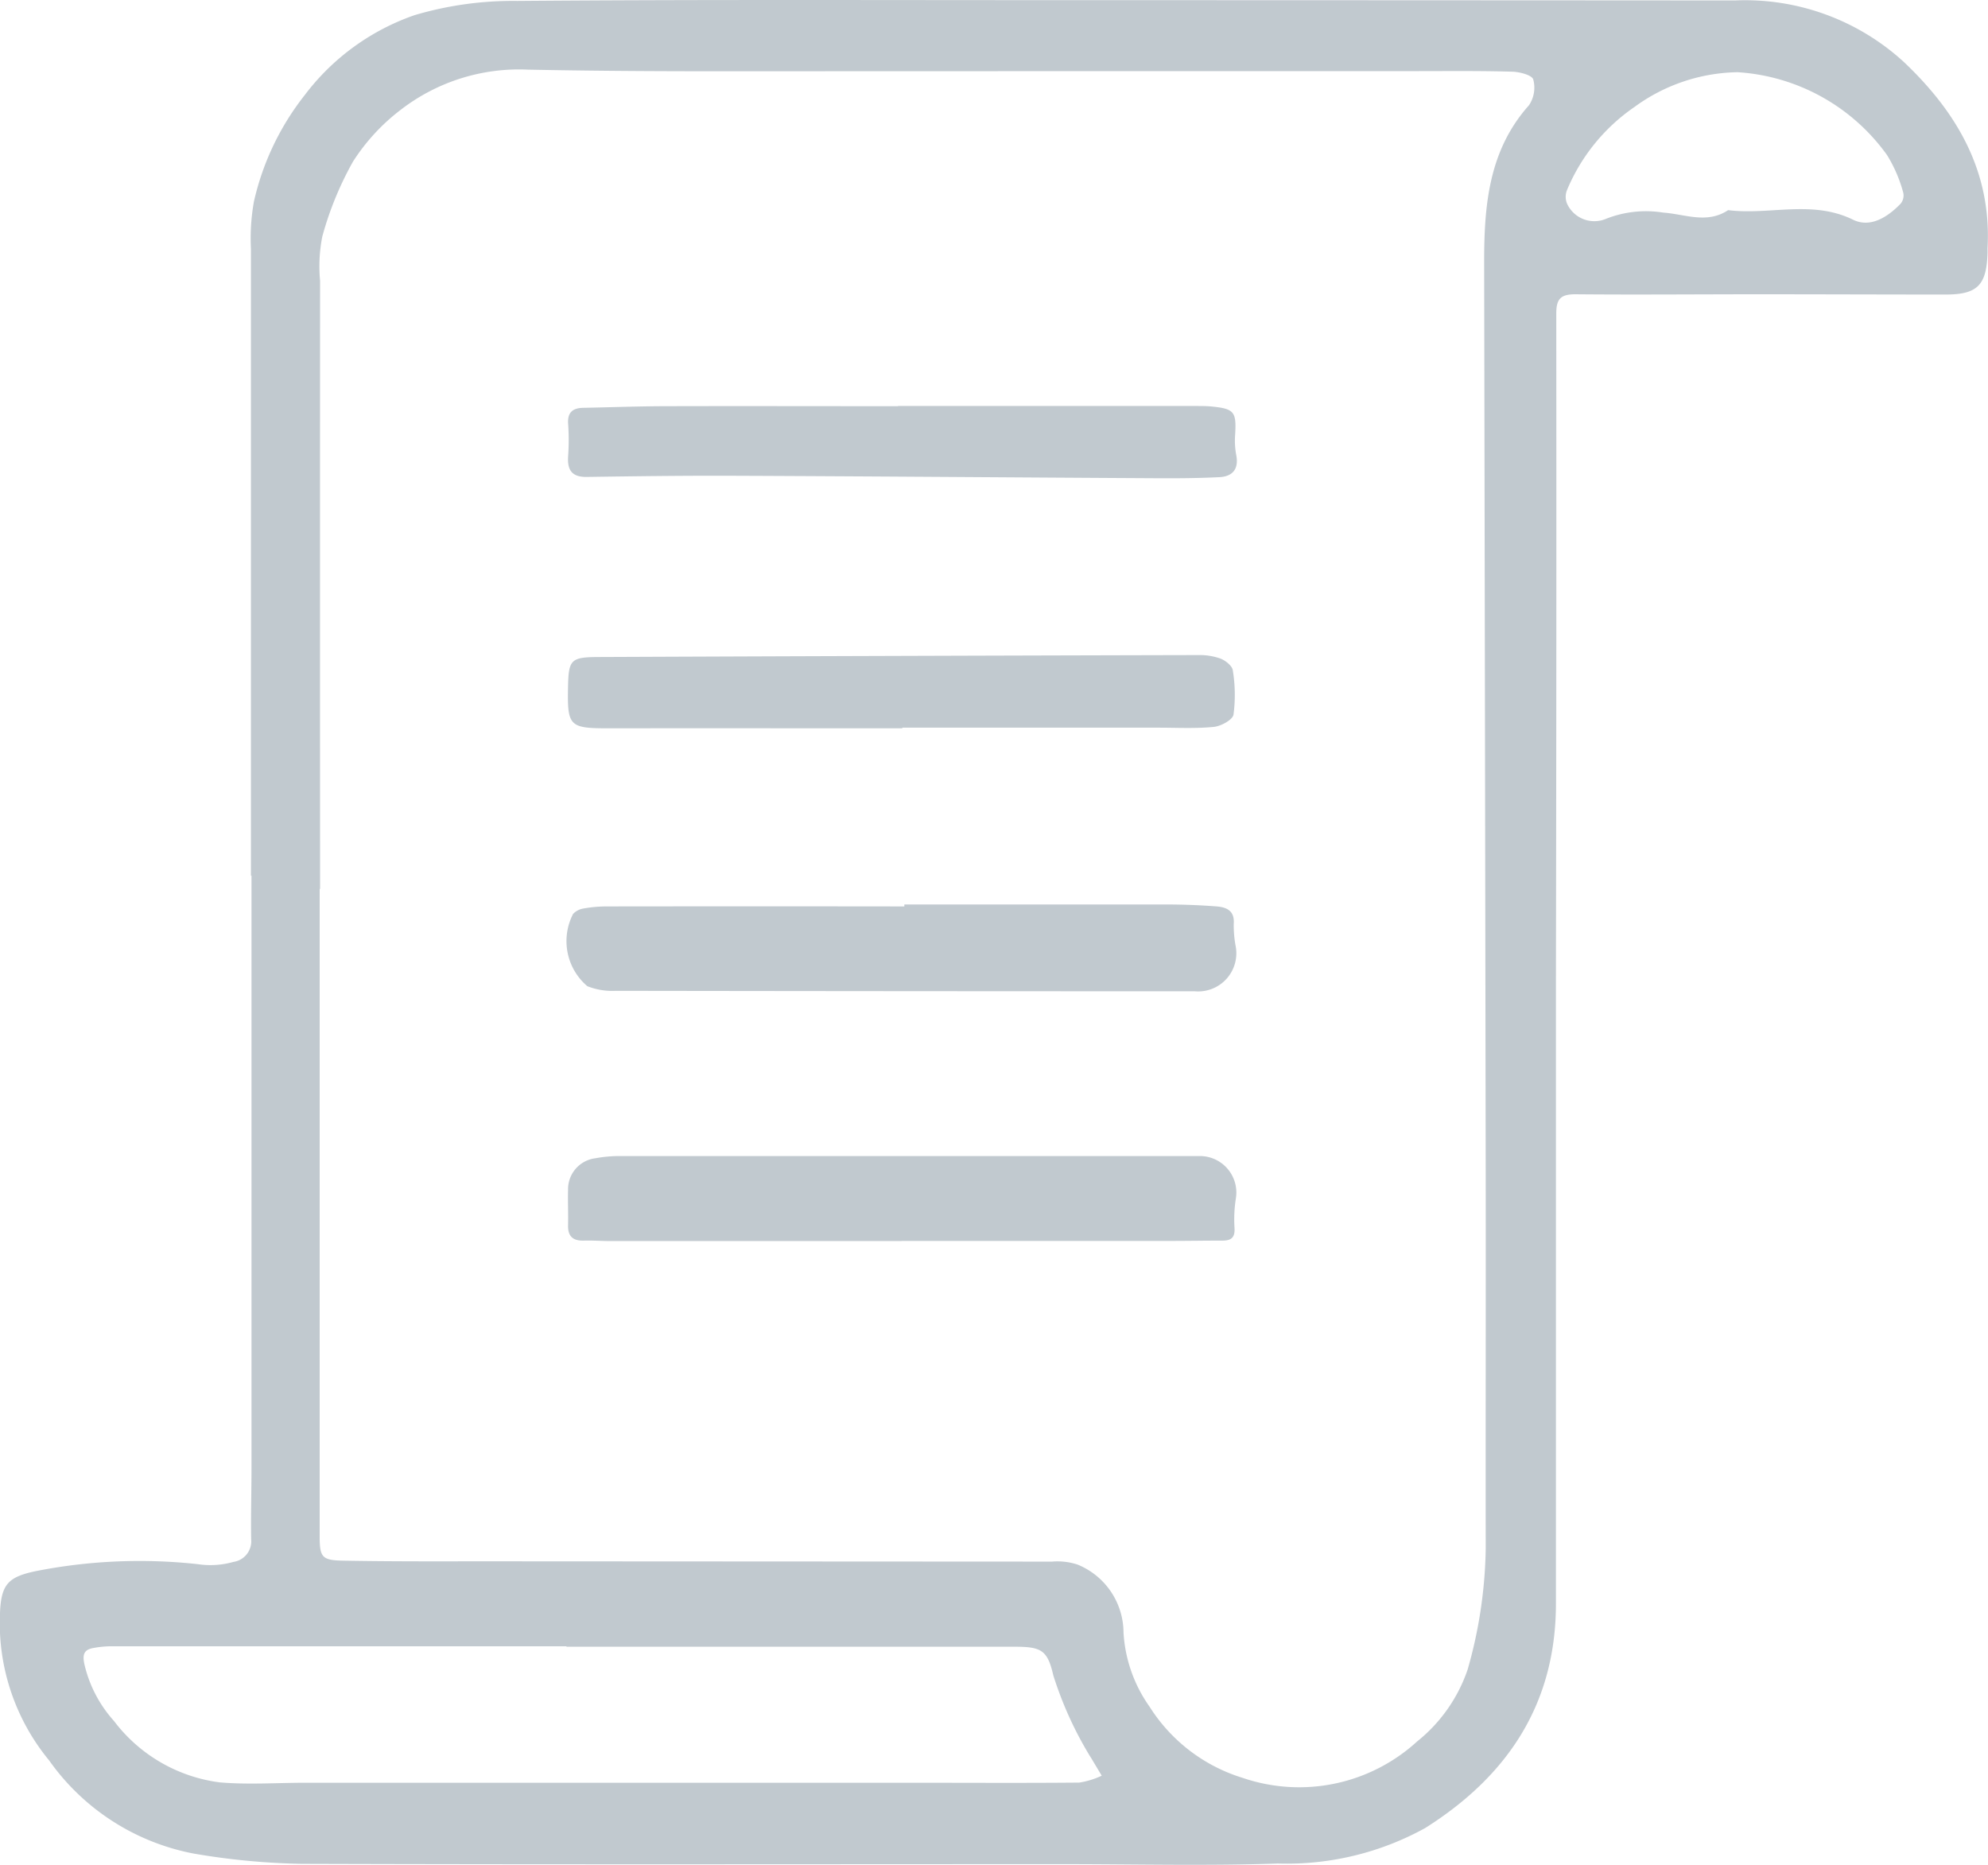 <?xml version="1.0" encoding="UTF-8"?>
<svg xmlns="http://www.w3.org/2000/svg" xmlns:xlink="http://www.w3.org/1999/xlink" width="80.897" height="75.881" viewBox="0 0 80.897 75.881">
  <defs>
    <clipPath id="a">
      <rect width="80.897" height="75.881" fill="#c1c9cf"></rect>
    </clipPath>
  </defs>
  <g clip-path="url(#a)">
    <path d="M10.211,35.629q0-12.747,0-25.5A8.539,8.539,0,0,1,10.333,8.2,10.855,10.855,0,0,1,12.4,3.869,9.493,9.493,0,0,1,16.872.616,14.1,14.1,0,0,1,21.051.038c7-.057,14-.033,21-.032Q56.326.008,70.6.018a9.564,9.564,0,0,1,6.861,2.493c2.171,2.052,3.59,4.466,3.417,7.586,0,.062,0,.125,0,.187-.039,1.319-.406,1.7-1.709,1.7-2.541,0-5.082-.011-7.623-.011-2.479,0-4.958.023-7.436,0-.589,0-.782.176-.781.782q.012,13.5-.014,26.994,0,12.749,0,25.495c0,4.073-1.96,7.014-5.321,9.134a11.651,11.651,0,0,1-5.992,1.443c-2.892.1-5.79.026-8.685.026-10.347,0-20.695.02-31.043-.013a28.79,28.79,0,0,1-4.4-.419A9.344,9.344,0,0,1,2,71.627a8.791,8.791,0,0,1-2-6.008c.049-1.163.334-1.464,1.485-1.7a21.761,21.761,0,0,1,6.561-.278A3.436,3.436,0,0,0,9.5,63.549a.847.847,0,0,0,.72-.926c-.016-.957.014-1.916.014-2.874q0-12.06,0-24.12h-.024m2.811.54h-.013q0,6.624,0,13.246,0,6.53,0,13.059c0,.876.078,1.008.943,1.024,2.06.039,4.121.026,6.182.027q11.34.006,22.681.012a2.6,2.6,0,0,1,1.037.122,3,3,0,0,1,1.868,2.767,5.785,5.785,0,0,0,1.064,3.02,6.856,6.856,0,0,0,3.789,2.892,7.112,7.112,0,0,0,7.1-1.488,6.375,6.375,0,0,0,2.052-2.927,18.786,18.786,0,0,0,.734-4.911c-.007-5.039.007-10.077,0-15.115q-.029-18.621-.064-37.24c0-2.288.18-4.532,1.823-6.373a1.281,1.281,0,0,0,.175-1.051c-.051-.177-.547-.307-.847-.316-1.269-.037-2.54-.024-3.81-.023q-14.277,0-28.555.006c-2.562,0-5.124-.015-7.685-.066A7.873,7.873,0,0,0,16.32,4.457a8.224,8.224,0,0,0-1.956,2.118,13.482,13.482,0,0,0-1.249,3.049,6.3,6.3,0,0,0-.09,1.8q-.006,12.372,0,24.743M23.051,67v-.018q-9.279,0-18.558,0a4.114,4.114,0,0,0-.681.068c-.395.066-.465.264-.376.669a5.191,5.191,0,0,0,1.2,2.3,6.425,6.425,0,0,0,4.3,2.5c1.156.1,2.329.016,3.494.016l24.681,0c2.27,0,4.539.014,6.808-.007a3.376,3.376,0,0,0,.913-.28l-.418-.7c-.032-.053-.068-.105-.1-.16a14.973,14.973,0,0,1-1.453-3.225C42.621,67.107,42.352,67,41.234,67H23.051M70.688,2.938a7.288,7.288,0,0,0-4.169,1.409,7.687,7.687,0,0,0-2.748,3.374.727.727,0,0,0,0,.573,1.222,1.222,0,0,0,1.533.629,4.424,4.424,0,0,1,2.378-.273c.892.063,1.777.473,2.64-.1,1.684.212,3.413-.429,5.083.389.7.344,1.4-.1,1.93-.644a.526.526,0,0,0,.115-.449,5.694,5.694,0,0,0-.663-1.539,8.106,8.106,0,0,0-6.095-3.37" fill="#c1c9cf"></path>
    <path d="M36.692,50.495q-5.934,0-11.867,0c-.354,0-.708-.028-1.062-.018-.441.014-.658-.167-.647-.623.012-.478-.013-.957,0-1.435a1.269,1.269,0,0,1,1.113-1.293,5.426,5.426,0,0,1,.993-.09q11.8,0,23.609,0a1.485,1.485,0,0,1,1.458,1.735,5.485,5.485,0,0,0-.054,1.18c.027.393-.125.527-.491.526-.707,0-1.415.013-2.123.013q-5.465,0-10.93,0Z" fill="#c1c9cf"></path>
    <path d="M36.8,36.8q5.312,0,10.622,0,1.029,0,2.058.077c.418.03.769.163.724.716a4.666,4.666,0,0,0,.072.87,1.553,1.553,0,0,1-1.663,1.869q-11.78,0-23.56-.018a2.759,2.759,0,0,1-1.153-.189,2.406,2.406,0,0,1-.58-2.939.744.744,0,0,1,.426-.222,5.361,5.361,0,0,1,.93-.084q6.061-.008,12.124,0V36.8" fill="#c1c9cf"></path>
    <path d="M36.718,29.633c-3.978,0-7.957-.006-11.935,0-1.605,0-1.7-.076-1.669-1.656.022-1.14.1-1.241,1.266-1.245q12.184-.051,24.369-.079a2.547,2.547,0,0,1,.917.143c.206.08.48.3.5.479a6.171,6.171,0,0,1,.029,1.8c-.036.213-.506.47-.8.5-.742.074-1.5.032-2.246.032H36.718v.024" fill="#c1c9cf"></path>
    <path d="M36.539,16.519H48.656c.208,0,.417,0,.624.018.946.092,1.037.21.981,1.148a3.165,3.165,0,0,0,.041.808c.121.592-.143.9-.7.922-.851.042-1.705.048-2.558.043-5.7-.031-11.407-.077-17.111-.1-2.018-.009-4.036.018-6.054.047-.616.009-.8-.287-.76-.851a9.389,9.389,0,0,0,0-1.31c-.032-.467.187-.643.618-.651,1.1-.021,2.206-.063,3.309-.066,3.165-.009,6.329,0,9.494,0Z" fill="#c1c9cf"></path>
  </g>
</svg>
